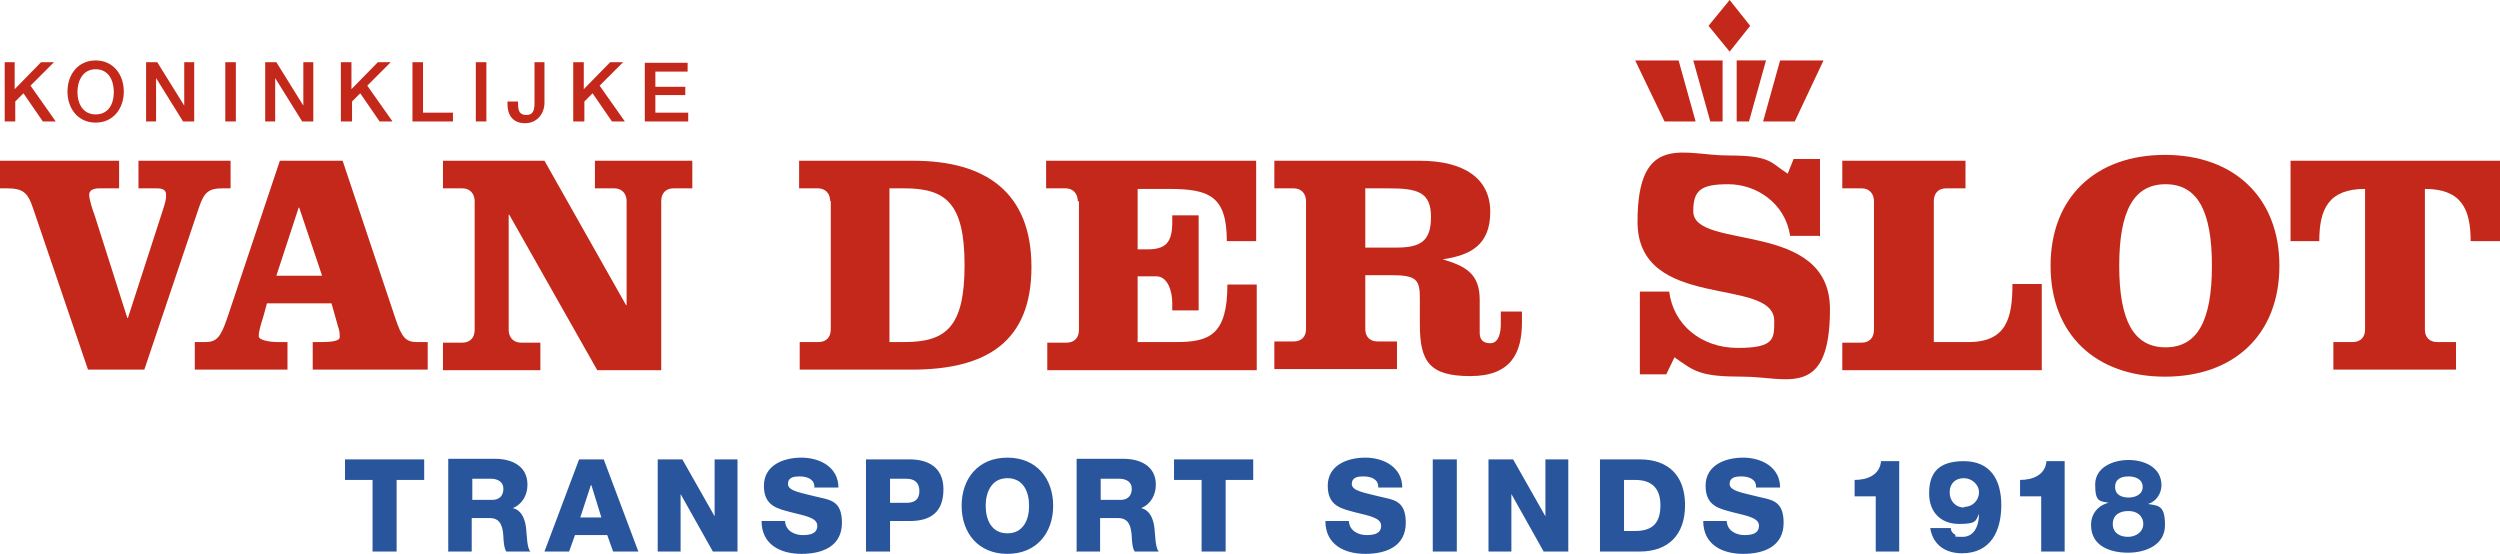 <?xml version="1.0" encoding="UTF-8"?>
<svg id="Layer_1" xmlns="http://www.w3.org/2000/svg" version="1.1" viewBox="0 0 426.1 94.4">
  <!-- Generator: Adobe Illustrator 29.2.0, SVG Export Plug-In . SVG Version: 2.1.0 Build 108)  -->
  <defs>
    <style>
      .st0 {
        fill: #28559c;
      }

      .st1 {
        fill: #c4281a;
      }
    </style>
  </defs>
  <g>
    <path class="st1" d="M20.3,27.4v4.7h-3.4c-1.1,0-1.7.4-1.7,1.1s.5,2.4.9,3.4l5.6,17.6h.1l5.7-17.6c.3-1,.9-2.5.8-3.4,0-.8-.5-1.1-1.6-1.1h-3.1v-4.7h15.7v4.7h-1.3c-2.4,0-3.2.6-4.1,3.3l-9.3,27.6h-9.6l-9.4-27.6c-.9-2.7-1.8-3.3-4.5-3.3H0v-4.7h20.3Z"/>
    <path class="st1" d="M58.4,27.4l9,26.9c1.1,3.3,1.8,4,3.7,4h1.8v4.7h-19.6v-4.7h1.6c1.6,0,3-.2,3-.8s0-1.1-.3-1.9l-1.1-3.9h-11l-.6,2.2c-.6,1.9-.8,2.7-.8,3.4s1.9,1,3.3,1h1.6v4.7h-15.8v-4.7h1.8c1.9,0,2.6-.8,3.7-4l9-26.9h10.8ZM47.1,47h7.8l-3.9-11.6h-.1l-3.8,11.6Z"/>
    <path class="st1" d="M106.7,52h.1v-17.7c0-1.3-.8-2.2-2.1-2.2h-3.3v-4.7h16.6v4.7h-3.2c-1.3,0-2.1.8-2.1,2.2v28.8h-10.9l-15-26.5h-.1v19.6c0,1.3.8,2.2,2.1,2.2h3.3v4.7h-16.6v-4.7h3.3c1.3,0,2.1-.8,2.1-2.2v-21.9c0-1.3-.8-2.2-2.1-2.2h-3.3v-4.7h17.3l13.9,24.6Z"/>
    <path class="st1" d="M141.5,34.3c0-1.3-.8-2.2-2.1-2.2h-3.2v-4.7h19.5c12.2,0,20.1,5.3,20.1,18.1s-7.7,17.5-20.4,17.5h-19.1v-4.7h3.2c1.3,0,2.1-.8,2.1-2.2v-21.9ZM151.6,58.3h2.5c7.1,0,10.3-2.5,10.3-13.1s-3.2-13.1-10.3-13.1h-2.5v26.2Z"/>
    <path class="st1" d="M183.7,34.3c0-1.3-.8-2.2-2.1-2.2h-3.3v-4.7h35.8v13.7h-5c0-7.7-3-8.9-9.9-8.9h-5.3v10.3h1.7c3.1,0,4.2-1.2,4.2-4.6v-1.2h4.5v16.2h-4.5v-1.3c0-2-.8-4.5-2.7-4.5h-3.2v11.2h6.6c5.6,0,8.7-1.2,8.7-9.8h5v14.6h-35.7v-4.7h3.3c1.3,0,2.1-.8,2.1-2.2v-21.9Z"/>
    <path class="st1" d="M222.6,34.3c0-1.3-.8-2.2-2.1-2.2h-3.3v-4.7h24.8c7.5,0,12,3,12,8.7s-3.4,7.4-8.1,8.1h0c4,1.2,6.3,2.5,6.3,6.9v5.6c0,1,.4,1.8,1.8,1.8s1.8-1.7,1.8-3.3v-2.1h3.6v1.8c0,5.2-1.8,9.2-8.8,9.2s-8.6-2.5-8.6-8.8v-4.4c0-3.2-.5-4-4.9-4h-4.4v9.2c0,1.3.8,2.1,2.1,2.1h3.3v4.7h-20.9v-4.7h3.3c1.3,0,2.1-.8,2.1-2.1v-21.9ZM232.7,42.2h5.2c4,0,6-.9,6-5.2s-2.3-4.9-7.3-4.9h-3.9v10.1Z"/>
    <path class="st1" d="M310,40.2h-4.9c-.8-5.6-5.8-8.8-10.5-8.8s-6,1-6,4.6c0,6.8,23.3,1.3,23.3,16.7s-7.4,11.5-14.8,11.5-8.3-.9-11.7-3.3l-1.4,2.9h-4.5v-14.1h5c.7,5.6,5.4,9.6,11.7,9.6s6.2-1.6,6.2-4.6c0-7.7-23.3-1.5-23.3-16.9s8-11.3,15.4-11.3,7.2,1.2,10.2,3.1l1-2.5h4.5v13.2Z"/>
    <path class="st1" d="M314,63.1v-4.7h3.3c1.3,0,2.1-.8,2.1-2.2v-21.9c0-1.3-.8-2.2-2.1-2.2h-3.3v-4.7h21v4.7h-3.3c-1.3,0-2.1.8-2.1,2.2v24h5.9c6.5,0,7.5-4.1,7.5-9.9h5v14.7h-33.8Z"/>
    <path class="st1" d="M388.5,45.3c0,11.7-7.7,18.9-19.5,18.9s-19.5-7.2-19.5-18.9,7.7-18.9,19.5-18.9,19.5,7.3,19.5,18.9M361.2,45.3c0,9.4,2.5,13.9,7.9,13.9s7.9-4.5,7.9-13.9-2.5-13.9-7.9-13.9-7.9,4.5-7.9,13.9"/>
    <path class="st1" d="M390.4,41.1v-13.7h35.7v13.7h-5c0-5.5-1.6-8.9-7.8-8.9v24c0,1.3.8,2.1,2.1,2.1h3.2v4.7h-20.9v-4.7h3.3c1.3,0,2.1-.8,2.1-2.1v-24c-6.2,0-7.8,3.4-7.8,8.9h-5Z"/>
  </g>
  <g>
    <path class="st0" d="M362.8,81.2c1.2,0,2.4.5,2.4,1.8s-1.3,1.8-2.4,1.8-2.3-.4-2.3-1.8,1.1-1.8,2.3-1.8M356.4,89.5c0,3.6,3.3,4.7,6.3,4.7s6.3-1.3,6.3-4.7-1.1-3.3-2.9-3.6h0c1.4-.4,2.3-1.8,2.3-3.2,0-3.1-3-4.3-5.6-4.3s-5.7,1.2-5.7,4.2.8,2.8,2.3,3.1h0c-1.8.4-3,1.9-3,3.7M362.8,87.1c1.4,0,2.5.8,2.5,2.2s-1.3,2.2-2.6,2.2-2.6-.6-2.6-2.2,1.3-2.2,2.6-2.2M347.9,84.6v9.4h4v-15.4h-3.1c-.2,2.4-2.4,3.2-4.5,3.2v2.8h3.7ZM329,90.1c.5,2.8,2.6,4.2,5.4,4.2,4.9,0,6.7-3.8,6.7-8.2s-1.9-7.5-6.4-7.5-5.9,2.2-5.9,5.5,2.1,5.2,5.1,5.2,2.8-.5,3.4-1.7h0c0,2-.8,3.9-2.8,3.9s-.9-.1-1.3-.4c-.4-.2-.7-.6-.7-1.1h-3.5ZM334.8,86.5c-1.5,0-2.5-1.1-2.5-2.6s1-2.4,2.4-2.4,2.6,1.1,2.6,2.4-1,2.5-2.6,2.5M319.7,84.6v9.4h4v-15.4h-3.1c-.2,2.4-2.4,3.2-4.5,3.2v2.8h3.7ZM290.3,88.8c0,4,3.2,5.6,6.8,5.6s6.9-1.3,6.9-5.3-2.3-3.9-4.6-4.5c-2.3-.6-4.6-.9-4.6-2.1s1.1-1.3,2-1.3c1.3,0,2.6.5,2.5,1.9h4.1c0-3.5-3.2-5.1-6.3-5.1s-6.4,1.3-6.4,4.8,2.4,3.9,4.6,4.5c2.3.6,4.5.9,4.5,2.3s-1.3,1.6-2.5,1.6-2.9-.6-3-2.4h-4.1ZM276.8,81.8h1.9c2.8,0,4.3,1.4,4.3,4.3s-1.2,4.4-4.3,4.4h-1.9v-8.7ZM272.7,94h6.8c4.8,0,7.7-2.8,7.7-7.9s-2.9-7.8-7.7-7.8h-6.8v15.7ZM253.7,94h3.9v-9.8h0l5.5,9.8h4.2v-15.7h-3.9v9.7h0l-5.5-9.7h-4.2v15.7ZM244.2,94h4.1v-15.7h-4.1v15.7ZM225.9,88.8c0,4,3.2,5.6,6.8,5.6s6.9-1.3,6.9-5.3-2.3-3.9-4.6-4.5c-2.3-.6-4.6-.9-4.6-2.1s1.1-1.3,2-1.3c1.3,0,2.6.5,2.5,1.9h4.1c0-3.5-3.2-5.1-6.3-5.1s-6.4,1.3-6.4,4.8,2.4,3.9,4.6,4.5c2.3.6,4.5.9,4.5,2.3s-1.3,1.6-2.5,1.6-2.9-.6-3-2.4h-4.1ZM213.6,78.3h-13.5v3.5h4.7v12.2h4.1v-12.2h4.7v-3.5ZM187.5,81.6h3.3c1.1,0,2.1.5,2.1,1.7s-.7,1.9-1.9,1.9h-3.4v-3.6ZM183.4,94h4.1v-5.7h3.1c1.9,0,2.2,1.6,2.3,3.2,0,.4.1,2,.5,2.5h4.1c-.6-.6-.6-2.9-.7-3.6-.1-1.5-.6-3.4-2.3-3.8h0c1.7-.7,2.5-2.3,2.5-4,0-3.2-2.7-4.4-5.5-4.4h-8v15.7ZM168,86.2c0-2.3,1-4.7,3.7-4.7s3.7,2.3,3.7,4.7-1,4.7-3.7,4.7-3.7-2.3-3.7-4.7M163.9,86.2c0,4.6,2.8,8.2,7.8,8.2s7.8-3.6,7.8-8.2-2.8-8.2-7.8-8.2-7.8,3.6-7.8,8.2M151.7,81.6h2.8c1.3,0,2.2.6,2.2,2.1s-.9,2-2.2,2h-2.8v-4ZM147.6,94h4.1v-5.2h3.4c3.5,0,5.7-1.5,5.7-5.4s-2.8-5.1-5.7-5.1h-7.5v15.7ZM129.8,88.8c0,4,3.2,5.6,6.8,5.6s6.9-1.3,6.9-5.3-2.3-3.9-4.6-4.5c-2.3-.6-4.6-.9-4.6-2.1s1.1-1.3,2-1.3c1.3,0,2.6.5,2.5,1.9h4.1c0-3.5-3.2-5.1-6.3-5.1s-6.4,1.3-6.4,4.8,2.4,3.9,4.6,4.5c2.3.6,4.5.9,4.5,2.3s-1.3,1.6-2.5,1.6-2.9-.6-3-2.4h-4.1ZM112.1,94h3.9v-9.8h0l5.5,9.8h4.2v-15.7h-3.9v9.7h0l-5.5-9.7h-4.2v15.7ZM92.8,94h4.2l1-2.8h5.5l1,2.8h4.3l-5.9-15.7h-4.2l-5.9,15.7ZM100.8,82.7h0l1.7,5.5h-3.6l1.8-5.5ZM80.4,81.6h3.3c1.1,0,2.1.5,2.1,1.7s-.7,1.9-1.9,1.9h-3.4v-3.6ZM76.3,94h4.1v-5.7h3.1c1.9,0,2.2,1.6,2.3,3.2,0,.4.1,2,.5,2.5h4.1c-.6-.6-.6-2.9-.7-3.6-.1-1.5-.6-3.4-2.3-3.8h0c1.7-.7,2.5-2.3,2.5-4,0-3.2-2.7-4.4-5.5-4.4h-8v15.7ZM72.3,78.3h-13.5v3.5h4.7v12.2h4.1v-12.2h4.7v-3.5Z"/>
    <path class="st1" d="M109.9,20.7h7.4v-1.5h-5.6v-3h5.1v-1.4h-5.1v-2.6h5.5v-1.5h-7.3v10.1ZM97.8,20.7h1.8v-3.4l1.4-1.4,3.3,4.8h2.2l-4.3-6.1,4-4h-2.2l-4.5,4.6v-4.6h-1.8v10.1ZM92.9,10.6h-1.8v7c0,1.3-.3,2-1.4,2s-1.4-.7-1.4-1.8v-.5h-1.8v.5c0,1.8.9,3.2,3,3.2s3.3-1.7,3.3-3.5v-6.9ZM81.1,20.7h1.8v-10.1h-1.8v10.1ZM70.3,20.7h6.9v-1.5h-5.1v-8.6h-1.8v10.1ZM58.2,20.7h1.8v-3.4l1.4-1.4,3.3,4.8h2.2l-4.3-6.1,4-4h-2.2l-4.5,4.6v-4.6h-1.8v10.1ZM45.2,20.7h1.7v-7.4h0l4.6,7.4h1.9v-10.1h-1.7v7.4h0l-4.6-7.4h-1.9v10.1ZM38.4,20.7h1.8v-10.1h-1.8v10.1ZM24.9,20.7h1.7v-7.4h0l4.6,7.4h1.9v-10.1h-1.7v7.4h0l-4.6-7.4h-1.9v10.1ZM16.3,11.8c2.2,0,3.1,1.9,3.1,3.9s-.9,3.8-3.1,3.8-3.1-1.9-3.1-3.8.9-3.9,3.1-3.9M16.3,10.3c-3,0-4.8,2.4-4.8,5.3s1.8,5.3,4.8,5.3,4.8-2.4,4.8-5.3-1.8-5.3-4.8-5.3M.8,20.7h1.8v-3.4l1.4-1.4,3.3,4.8h2.2l-4.3-6.1,4-4h-2.2l-4.5,4.6v-4.6H.8v10.1Z"/>
  </g>
  <path class="st1" d="M296,20.7h2.1l2.9-10.4h-5v10.4ZM293.6,10.3h-5l2.9,10.4h2.1v-10.4Z"/>
  <polygon class="st1" points="303.4 10.3 300.5 20.7 305.9 20.7 310.8 10.3 303.4 10.3"/>
  <polygon class="st1" points="286.1 10.3 289 20.7 283.7 20.7 278.7 10.3 286.1 10.3"/>
  <polygon class="st1" points="294.8 0 291.2 4.4 294.8 8.8 298.3 4.4 294.8 0"/>
</svg>